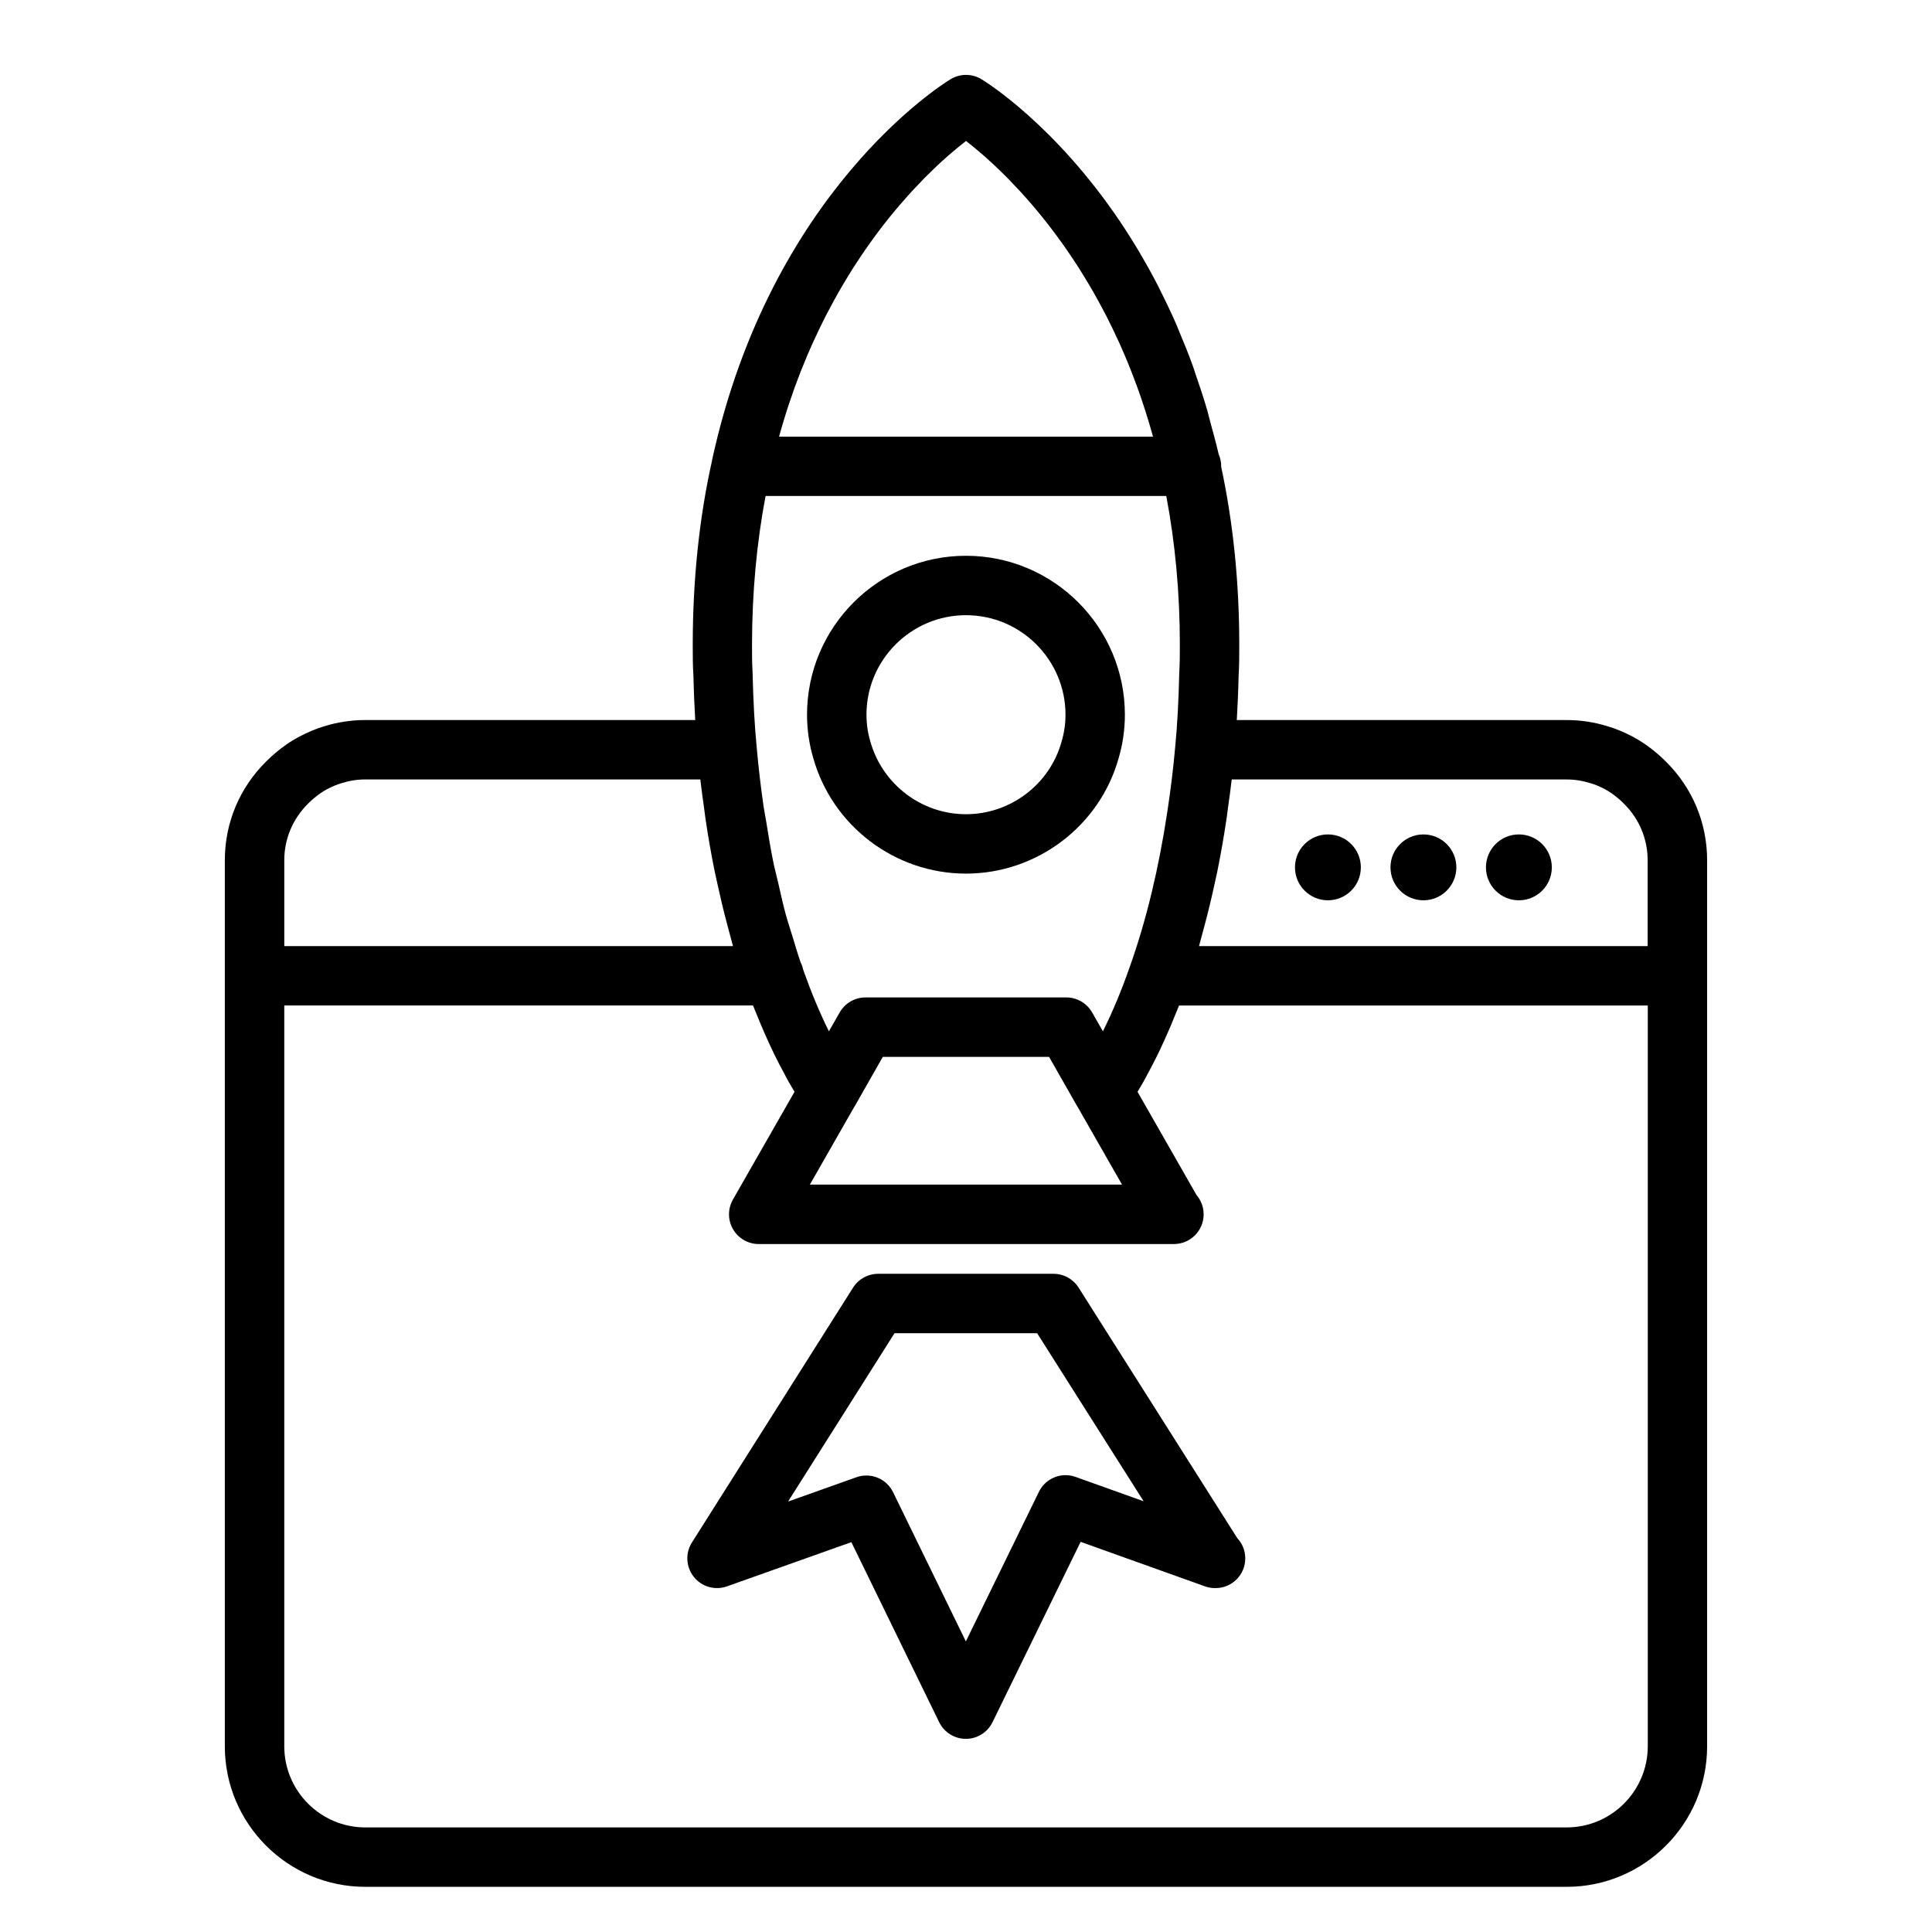 <?xml version="1.0" encoding="UTF-8"?>
<!-- Uploaded to: SVG Repo, www.svgrepo.com, Generator: SVG Repo Mixer Tools -->
<svg fill="#000000" width="800px" height="800px" version="1.1" viewBox="144 144 512 512" xmlns="http://www.w3.org/2000/svg">
 <g>
  <path d="m240.83 644.03h318.34c20.531 0 37.234-16.703 37.234-37.234v-234.82c0-9.918-3.914-19.23-10.965-26.191-1.645-1.645-3.41-3.117-5.375-4.504-1.023-0.715-2.055-1.34-3.312-2.031-2.449-1.273-4.582-2.156-6.559-2.731-3.582-1.133-7.289-1.699-11.02-1.699l-87.406-0.004c0.211-3.707 0.387-7.598 0.48-11.793 0.172-2.676 0.172-5.359 0.172-8.121 0-16.68-1.645-32.559-4.801-47.23 0-0.023 0.016-0.047 0.016-0.078 0-1.141-0.242-2.219-0.668-3.188-0.66-2.945-1.449-5.699-2.203-8.484-0.293-1.062-0.535-2.188-0.844-3.234-0.953-3.281-1.992-6.398-3.062-9.469-0.27-0.762-0.496-1.574-0.77-2.32-1.164-3.219-2.41-6.281-3.676-9.273-0.219-0.52-0.426-1.078-0.645-1.59-1.363-3.125-2.785-6.102-4.242-8.98-0.156-0.309-0.301-0.652-0.457-0.961-1.535-3-3.117-5.84-4.715-8.566-0.086-0.156-0.172-0.324-0.262-0.473-1.676-2.832-3.379-5.527-5.086-8.07-0.016-0.031-0.039-0.062-0.055-0.094-17.367-25.828-35.66-37.18-36.871-37.91-2.504-1.512-5.637-1.512-8.141 0-1.938 1.164-47.664 29.496-63.227 100.94-0.008 0.031 0.008 0.055 0 0.086-3.402 15.168-5.125 31.621-5.125 48.902 0 2.762 0 5.449 0.164 7.816 0.102 4.383 0.277 8.352 0.496 12.098l-87.422-0.008c-3.738 0-7.445 0.574-10.855 1.645-2.141 0.621-4.273 1.504-6.856 2.859-1.133 0.621-2.156 1.234-3.172 1.953-1.977 1.387-3.738 2.859-5.344 4.465-7.106 7.004-11.012 16.316-11.012 26.234v234.82c0 20.535 16.707 37.238 37.238 37.238zm115.6-402.16c0.961-2.418 1.945-4.754 2.969-7.023 0.188-0.418 0.387-0.812 0.574-1.219 0.93-2.016 1.875-3.984 2.844-5.887 0.262-0.504 0.527-0.992 0.797-1.496 0.914-1.746 1.844-3.457 2.785-5.102 0.309-0.527 0.613-1.039 0.914-1.559 0.914-1.551 1.836-3.062 2.754-4.519 0.34-0.527 0.676-1.039 1.016-1.559 0.906-1.387 1.812-2.731 2.715-4.023 0.355-0.504 0.699-1 1.055-1.488 0.898-1.242 1.785-2.449 2.668-3.606 0.363-0.473 0.723-0.938 1.086-1.395 0.875-1.117 1.746-2.188 2.613-3.227 0.355-0.418 0.699-0.844 1.055-1.25 0.867-1.016 1.715-1.977 2.559-2.914 0.332-0.363 0.652-0.73 0.977-1.078 0.852-0.914 1.676-1.777 2.488-2.613 0.293-0.309 0.598-0.621 0.883-0.914 0.828-0.836 1.629-1.613 2.418-2.363 0.234-0.227 0.496-0.48 0.723-0.699 0.852-0.805 1.668-1.535 2.449-2.227 0.133-0.117 0.285-0.25 0.41-0.371 1.855-1.621 3.484-2.945 4.824-3.977 1.348 1.039 2.984 2.379 4.832 4 0.086 0.078 0.18 0.164 0.277 0.242 0.836 0.738 1.707 1.535 2.621 2.394 0.156 0.148 0.332 0.324 0.488 0.473 0.867 0.82 1.754 1.684 2.668 2.613 0.211 0.211 0.434 0.449 0.652 0.668 0.891 0.914 1.801 1.867 2.738 2.883 0.242 0.27 0.496 0.551 0.746 0.828 0.922 1.016 1.859 2.078 2.809 3.195 0.27 0.316 0.535 0.637 0.805 0.961 0.961 1.141 1.922 2.332 2.898 3.582 0.27 0.34 0.535 0.684 0.805 1.031 0.984 1.281 1.969 2.613 2.961 4 0.27 0.371 0.527 0.738 0.797 1.117 1 1.426 2 2.914 3 4.441 0.25 0.387 0.496 0.762 0.746 1.148 1.023 1.605 2.039 3.281 3.055 5.008 0.211 0.363 0.426 0.707 0.637 1.078 1.047 1.828 2.078 3.723 3.102 5.676 0.164 0.316 0.332 0.613 0.496 0.938 1.078 2.102 2.133 4.281 3.156 6.535 0.094 0.195 0.188 0.395 0.285 0.59 3.387 7.496 6.465 15.801 8.988 24.969l-99.109-0.004c1.684-6.125 3.613-11.855 5.715-17.223 0.086-0.23 0.172-0.426 0.258-0.637zm-115.6 108.69h88.758c0.277 2.496 0.637 4.922 0.969 7.367 0.141 1.008 0.25 2.039 0.402 3.039 0.707 4.801 1.527 9.492 2.465 14.074 0.219 1.094 0.473 2.148 0.707 3.234 0.789 3.621 1.637 7.172 2.559 10.645 0.316 1.18 0.621 2.379 0.953 3.543 0.211 0.746 0.387 1.527 0.605 2.266h-118.91v-22.75c0-5.668 2.242-11.004 6.352-15.059 1.008-1.008 2.086-1.906 3.281-2.738 0.543-0.379 1.094-0.707 1.559-0.961 1.52-0.797 2.699-1.301 4-1.676 2.055-0.652 4.172-0.984 6.301-0.984zm228.21 10.477c0.156-1.055 0.277-2.148 0.426-3.211 0.332-2.41 0.676-4.793 0.953-7.258h88.75c2.125 0 4.242 0.332 6.453 1.023 1.133 0.332 2.312 0.828 3.699 1.551 0.598 0.332 1.148 0.652 1.699 1.039 1.188 0.836 2.266 1.723 3.312 2.777 4.07 4.016 6.312 9.352 6.312 15.02v22.75h-118.89c0.219-0.746 0.402-1.535 0.613-2.297 0.324-1.125 0.613-2.273 0.922-3.418 0.93-3.504 1.793-7.078 2.582-10.738 0.234-1.078 0.488-2.133 0.707-3.219 0.922-4.574 1.75-9.234 2.457-14.02zm90.129 267.25h-318.34c-11.848 0-21.492-9.645-21.492-21.492v-196.33h124.22c0.277 0.707 0.574 1.379 0.852 2.078 0.426 1.07 0.859 2.133 1.309 3.18 0.699 1.668 1.426 3.289 2.164 4.894 0.465 0.992 0.922 1.992 1.395 2.961 0.82 1.668 1.66 3.281 2.527 4.871 0.426 0.797 0.844 1.621 1.281 2.394 0.48 0.852 0.984 1.652 1.48 2.481l-16.328 28.566c-1.395 2.441-1.387 5.434 0.016 7.863 1.41 2.434 4.008 3.93 6.809 3.93h109.89c0.055 0 0.109-0.008 0.156 0 4.344 0 7.871-3.527 7.871-7.871 0-1.953-0.707-3.738-1.883-5.109l-15.641-27.371c0.496-0.82 0.992-1.629 1.473-2.473 0.449-0.797 0.867-1.629 1.309-2.441 0.852-1.574 1.684-3.164 2.496-4.809 0.488-0.984 0.953-2.008 1.418-3.023 0.723-1.574 1.441-3.172 2.133-4.809 0.449-1.062 0.891-2.133 1.324-3.227 0.277-0.699 0.574-1.363 0.852-2.078h124.22v196.33c-0.02 11.84-9.652 21.484-21.508 21.484zm-188.73-191.04c0.031-0.047 0.078-0.086 0.102-0.141l7.414-13.027h44.059l7.414 13.027c0.023 0.047 0.07 0.086 0.102 0.141l11.816 20.68h-82.719zm86.23-122.35c0 2.434 0 4.785-0.156 7.453-0.172 7.512-0.52 13.918-1.078 19.641-0.512 5.84-1.234 11.555-2.086 17.168-2.234 14.824-5.559 28.734-9.871 40.848-2.156 6.219-4.559 12.004-7.195 17.301l-2.859-5c-1.402-2.465-4.016-3.977-6.84-3.977h-53.215c-2.824 0-5.441 1.52-6.84 3.977l-2.859 5c-2.481-5-4.746-10.477-6.816-16.32-0.148-0.691-0.371-1.348-0.684-1.961-0.789-2.25-1.48-4.66-2.203-7.031-0.582-1.922-1.211-3.754-1.754-5.738-0.723-2.652-1.332-5.465-1.969-8.234-0.441-1.93-0.945-3.769-1.348-5.746-0.691-3.402-1.258-6.934-1.828-10.461-0.234-1.465-0.535-2.867-0.746-4.344-0.73-5.086-1.34-10.281-1.801-15.562-0.551-5.66-0.898-12.066-1.086-19.883-0.148-2.363-0.141-4.715-0.141-7.148 0-13.863 1.25-27.047 3.59-39.438h106.19c2.348 12.383 3.598 25.586 3.598 39.457z"/>
  <path d="m555.25 373.86c0 4.82-3.906 8.73-8.73 8.73-4.82 0-8.73-3.91-8.73-8.73 0-4.82 3.91-8.73 8.73-8.73 4.824 0 8.73 3.91 8.73 8.73"/>
  <path d="m529.95 373.86c0 4.82-3.906 8.73-8.73 8.73-4.82 0-8.73-3.91-8.73-8.73 0-4.82 3.91-8.73 8.73-8.73 4.824 0 8.73 3.91 8.73 8.73"/>
  <path d="m504.64 373.86c0 4.82-3.906 8.73-8.73 8.73-4.82 0-8.73-3.91-8.73-8.73 0-4.82 3.91-8.73 8.73-8.73 4.824 0 8.73 3.91 8.73 8.73"/>
  <path d="m359.5 344.81c5.047 18.082 21.695 30.707 40.492 30.707s35.449-12.625 40.453-30.582c1.102-3.715 1.66-7.598 1.66-11.531 0-23.223-18.895-42.117-42.117-42.117-23.223 0-42.117 18.895-42.117 42.117 0.008 3.934 0.566 7.816 1.629 11.406zm40.496-37.777c14.539 0 26.371 11.832 26.371 26.371 0 2.418-0.34 4.785-1.047 7.18-3.148 11.305-13.562 19.191-25.324 19.191s-22.168-7.894-25.363-19.324c-0.668-2.258-1.008-4.637-1.008-7.055 0-14.531 11.828-26.363 26.371-26.363z"/>
  <path d="m429.84 485.23c-1.449-2.281-3.953-3.66-6.652-3.66h-46.469c-2.699 0-5.211 1.387-6.652 3.668l-42.699 67.535c-1.793 2.832-1.59 6.496 0.504 9.125 2.102 2.629 5.629 3.629 8.785 2.504l32.961-11.715 23.27 47.703c1.316 2.699 4.07 4.426 7.07 4.426 3.008 0 5.754-1.715 7.07-4.418l23.348-47.793 32.953 11.793c0.867 0.316 1.762 0.465 2.652 0.465h0.156c4.344 0 7.871-3.527 7.871-7.871 0-2.07-0.805-3.953-2.109-5.359zm-0.793 50.168c-3.777-1.363-7.965 0.348-9.723 3.953l-19.363 39.637-19.285-39.535c-1.355-2.769-4.141-4.426-7.078-4.426-0.875 0-1.77 0.148-2.637 0.457l-18.117 6.445 28.207-44.609h37.801l28.223 44.531z"/>
 </g>
</svg>